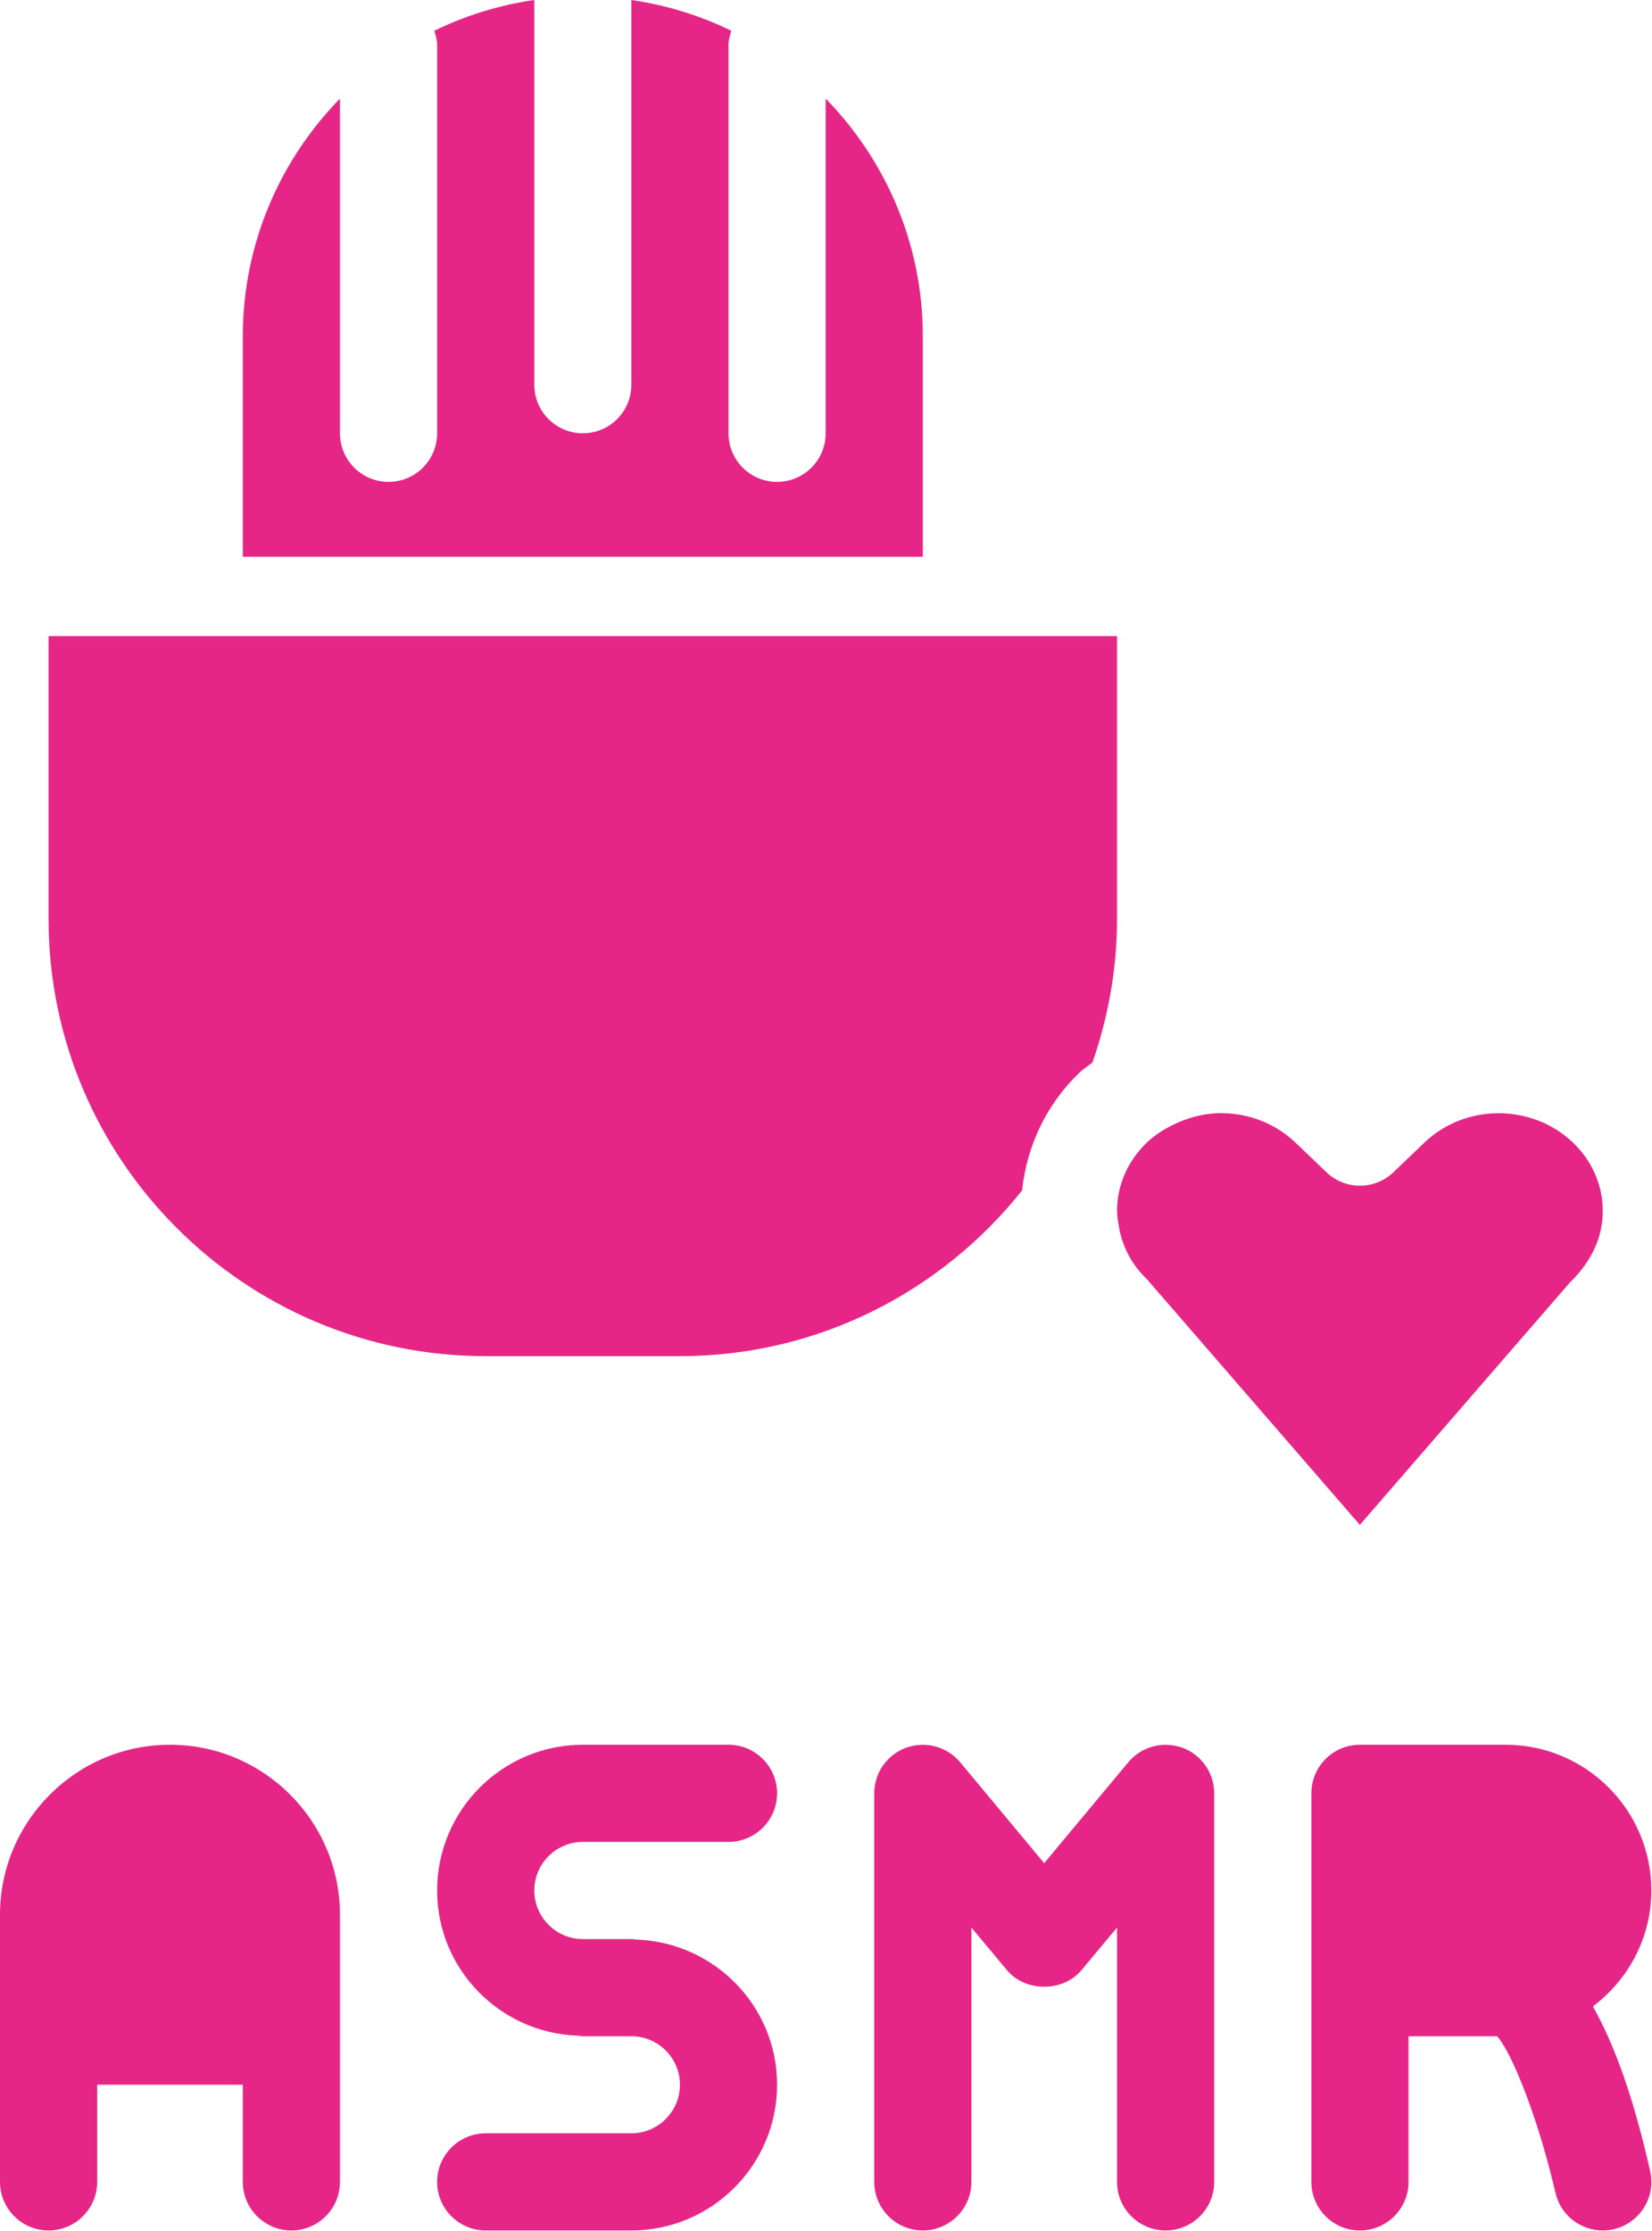 <?xml version="1.0" encoding="UTF-8" standalone="no"?><svg xmlns="http://www.w3.org/2000/svg" xmlns:xlink="http://www.w3.org/1999/xlink" fill="#000000" height="83.6" preserveAspectRatio="xMidYMid meet" version="1" viewBox="0.0 0.0 61.9 83.6" width="61.9" zoomAndPan="magnify"><defs><clipPath id="a"><path d="M 49 65 L 61.879 65 L 61.879 83.57 L 49 83.57 Z M 49 65"/></clipPath><clipPath id="b"><path d="M 32 65 L 46 65 L 46 83.57 L 32 83.57 Z M 32 65"/></clipPath><clipPath id="c"><path d="M 16 65 L 30 65 L 30 83.57 L 16 83.57 Z M 16 65"/></clipPath><clipPath id="d"><path d="M 0 65 L 13 65 L 13 83.57 L 0 83.57 Z M 0 65"/></clipPath></defs><g><g id="change1_2"><path d="M 18.199 50.812 L 25.477 50.812 C 30.668 50.812 35.293 48.379 38.297 44.602 C 38.477 42.934 39.203 41.379 40.453 40.184 C 40.602 40.039 40.773 39.938 40.934 39.809 C 41.52 38.121 41.855 36.316 41.855 34.434 L 41.855 23.832 L 1.82 23.832 L 1.82 34.434 C 1.82 43.465 9.168 50.812 18.199 50.812" fill="#e52687"/></g><g id="change1_3"><path d="M 34.578 12.598 C 34.578 9.133 33.184 5.996 30.938 3.695 L 30.938 16.234 C 30.938 17.242 30.121 18.055 29.117 18.055 C 28.113 18.055 27.297 17.242 27.297 16.234 L 27.297 1.676 C 27.297 1.492 27.352 1.324 27.402 1.152 C 26.242 0.586 24.984 0.191 23.656 0 L 23.656 14.414 C 23.656 15.422 22.844 16.234 21.84 16.234 C 20.832 16.234 20.02 15.422 20.02 14.414 L 20.02 0 C 18.691 0.191 17.434 0.586 16.273 1.152 C 16.324 1.324 16.379 1.492 16.379 1.676 L 16.379 16.234 C 16.379 17.242 15.562 18.055 14.559 18.055 C 13.555 18.055 12.738 17.242 12.738 16.234 L 12.738 3.695 C 10.492 5.996 9.098 9.133 9.098 12.598 L 9.098 20.863 L 34.578 20.863 L 34.578 12.598" fill="#e52687"/></g><g id="change1_4"><path d="M 41.906 45.844 C 42.016 46.625 42.371 47.355 42.973 47.926 L 50.953 57.133 L 58.824 48.051 C 59.66 47.238 60.055 46.332 60.055 45.371 C 60.055 44.41 59.66 43.5 58.941 42.812 C 57.406 41.344 54.906 41.34 53.371 42.812 L 52.215 43.918 C 51.512 44.594 50.402 44.594 49.699 43.918 L 48.543 42.812 C 47.773 42.078 46.766 41.707 45.754 41.707 C 45.133 41.707 44.516 41.867 43.945 42.148 C 43.598 42.32 43.262 42.531 42.969 42.812 C 42.254 43.5 41.855 44.41 41.855 45.371 C 41.855 45.531 41.883 45.684 41.906 45.844" fill="#e52687"/></g><g clip-path="url(#a)" id="change1_5"><path d="M 61.832 81.355 C 61.23 78.668 60.508 76.625 59.684 75.176 C 61.008 74.18 61.875 72.609 61.875 70.832 C 61.875 67.82 59.426 65.371 56.414 65.371 L 50.957 65.371 C 49.949 65.371 49.137 66.188 49.137 67.191 L 49.137 81.75 C 49.137 82.754 49.949 83.57 50.957 83.57 C 51.961 83.57 52.777 82.754 52.777 81.75 L 52.777 76.293 L 56.098 76.293 C 56.688 76.965 57.609 79.383 58.184 81.75 C 58.215 81.883 58.25 82.016 58.281 82.148 C 58.469 82.996 59.223 83.57 60.055 83.57 C 60.184 83.57 60.32 83.555 60.453 83.527 C 61.434 83.305 62.051 82.332 61.832 81.355" fill="#e52687"/></g><g clip-path="url(#b)" id="change1_1"><path d="M 44.297 65.48 C 43.574 65.223 42.77 65.438 42.277 66.027 L 39.125 69.809 L 35.977 66.027 C 35.484 65.438 34.676 65.223 33.957 65.48 C 33.238 65.742 32.758 66.426 32.758 67.191 L 32.758 81.75 C 32.758 82.754 33.57 83.57 34.578 83.57 C 35.582 83.57 36.398 82.754 36.398 81.75 L 36.398 72.219 L 37.73 73.816 C 38.422 74.645 39.832 74.645 40.523 73.816 L 41.855 72.219 L 41.855 81.75 C 41.855 82.754 42.672 83.57 43.676 83.57 C 44.68 83.57 45.496 82.754 45.496 81.75 L 45.496 67.191 C 45.496 66.426 45.016 65.742 44.297 65.48" fill="#e52687"/></g><g clip-path="url(#c)" id="change1_6"><path d="M 21.84 69.012 L 27.297 69.012 C 28.301 69.012 29.117 68.195 29.117 67.191 C 29.117 66.188 28.301 65.371 27.297 65.371 L 21.84 65.371 C 18.828 65.371 16.379 67.82 16.379 70.832 C 16.379 73.77 18.715 76.156 21.625 76.27 C 21.699 76.27 21.766 76.293 21.84 76.293 L 23.656 76.293 C 24.66 76.293 25.477 77.105 25.477 78.109 C 25.477 79.113 24.66 79.93 23.656 79.93 L 18.199 79.93 C 17.195 79.93 16.379 80.746 16.379 81.75 C 16.379 82.754 17.195 83.57 18.199 83.57 L 23.656 83.57 C 26.668 83.57 29.117 81.121 29.117 78.109 C 29.117 75.172 26.781 72.789 23.871 72.672 C 23.801 72.668 23.73 72.652 23.656 72.652 L 21.84 72.652 C 20.836 72.652 20.02 71.832 20.02 70.832 C 20.02 69.828 20.836 69.012 21.84 69.012" fill="#e52687"/></g><g clip-path="url(#d)" id="change1_7"><path d="M 6.371 65.371 C 2.859 65.371 0 68.23 0 71.742 L 0 81.75 C 0 82.754 0.816 83.57 1.82 83.57 C 2.824 83.57 3.641 82.754 3.641 81.75 L 3.641 78.109 L 9.098 78.109 L 9.098 81.75 C 9.098 82.754 9.914 83.57 10.918 83.57 C 11.926 83.57 12.738 82.754 12.738 81.75 L 12.738 71.742 C 12.738 68.23 9.883 65.371 6.371 65.371" fill="#e52687"/></g></g></svg>